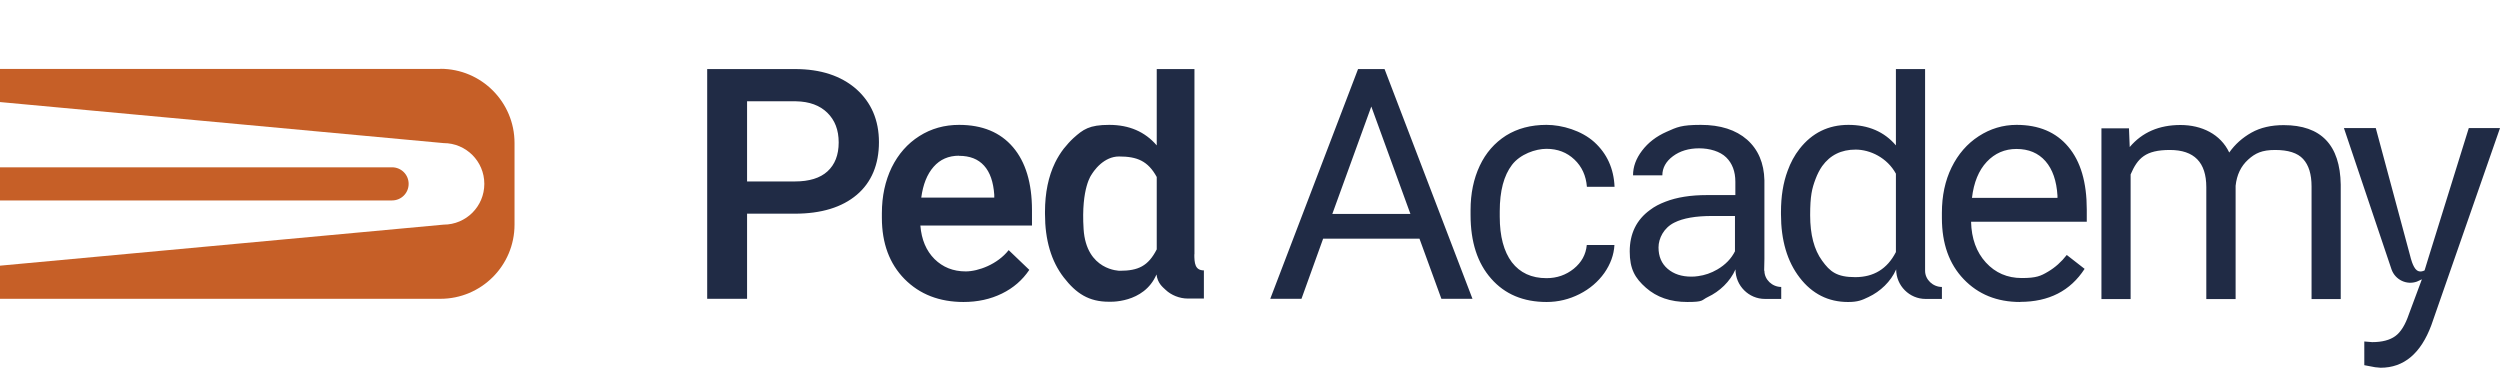 <svg xmlns="http://www.w3.org/2000/svg" width="1962" height="289" fill="none"><path fill="#C65F27" d="M345.6 54.1H0v26l348.1 32.2c17.7 0 32 14.3 32 32s-14.3 32-32 32L0 208.5v26h345.6c32.1 0 58.2-26 58.2-58.2v-64.1c0-32.1-26-58.2-58.2-58.2z"/><path fill="#C65F27" d="M320.7 144.301c0-7.2-5.8-13-13-13H0v26h307.7c7.2 0 13-5.8 13-13"/><path fill="#202B45" d="M586.3 167.599v66.9H555v-180.3h69c20.1 0 36.1 5.3 48 15.7 11.8 10.5 17.8 24.4 17.8 41.7s-5.8 31.5-17.4 41.3-27.8 14.8-48.7 14.8h-37.3zm0-25.2h37.6c11.1 0 19.7-2.6 25.5-7.9s8.8-12.8 8.8-22.7-3-17.5-8.9-23.3-14.1-8.8-24.5-9h-38.5zM756.3 237c-19.1 0-34.5-6-46.4-18-11.8-12-17.8-28-17.8-48v-3.7c0-13.4 2.6-25.3 7.7-35.9 5.2-10.5 12.4-18.7 21.7-24.6s19.7-8.8 31.2-8.8c18.2 0 32.3 5.8 42.3 17.5 9.9 11.6 14.9 28.1 14.9 49.4V177h-87.6c.9 11.1 4.6 19.8 11.1 26.3 6.5 6.4 14.6 9.7 24.5 9.7s25-5.6 33.7-16.7l16.2 15.5c-5.4 8-12.5 14.2-21.5 18.6s-19 6.6-30.2 6.6zm-3.6-114.8c-8.3 0-14.9 2.9-20 8.7s-8.3 13.8-9.7 24.2h57.3v-2.2c-.7-10.1-3.3-17.7-8-22.9s-11.2-7.7-19.6-7.7zm361.3 65.099h-75.6l-17 47.2h-24.502l68.902-180.3h20.8l69 180.3h-24.4zm-68.4-19.4h61.3l-30.7-84.3zm168.1 50.401c8.2 0 15.3-2.5 21.4-7.4 6.1-5 9.5-11.1 10.2-18.6h21.7c-.4 7.7-3.1 15-7.9 21.9-4.9 6.9-11.4 12.5-19.5 16.6s-16.7 6.2-25.8 6.2q-27.45 0-43.5-18.3c-10.8-12.2-16.2-28.8-16.2-50v-3.8q0-19.5 7.2-34.8c4.8-10.2 11.7-18 20.6-23.7 9-5.6 19.5-8.4 31.8-8.4s27.5 4.5 37.5 13.5c9.9 9 15.3 20.7 15.9 35.1h-21.7c-.7-8.7-3.9-15.8-9.8-21.4q-8.85-8.4-21.9-8.4c-8.7 0-20.7 4.2-27.1 12.6s-9.6 20.5-9.6 36.4v4.3c0 15.4 3.2 27.3 9.5 35.7 6.4 8.3 15.4 12.5 27.2 12.5m371.7 18.7c-18.2 0-32.9-6-44.3-17.9s-17.1-27.9-17.1-47.9V167c0-13.3 2.5-25.2 7.6-35.6s12.2-18.6 21.3-24.5 19-8.9 29.7-8.9c17.4 0 31 5.7 40.6 17.2 9.7 11.5 14.5 27.9 14.5 49.3v9.5h-90.8c.3 13.2 4.2 23.9 11.6 32s16.8 12.2 28.2 12.2 14.9-1.6 20.6-5c5.6-3.3 10.5-7.7 14.7-13.1l14 10.9c-11.2 17.3-28.1 25.9-50.5 25.9zm-2.9-120.1c-9.2 0-17 3.4-23.3 10.1s-10.2 16.2-11.6 28.3h67.1v-1.7c-.7-11.6-3.8-20.7-9.4-27.1q-8.4-9.6-22.8-9.6m88.3-16.4.6 14.9c9.8-11.6 23.1-17.3 39.8-17.3s31.5 7.2 38.3 21.6q6.75-9.6 17.4-15.6c7.1-4 15.6-5.9 25.3-5.9 29.4 0 44.3 15.6 44.8 46.7v89.8h-22.9v-88.4c0-9.6-2.2-16.7-6.6-21.5s-11.7-7.1-22-7.1-15.6 2.5-21.2 7.6-8.9 11.9-9.8 20.5v88.9h-23v-87.8c0-19.5-9.5-29.2-28.6-29.2s-25.3 6.4-30.8 19.2v97.8h-22.9v-134h21.7zm168.7 0h25l27.2 101.1s1.8 8.1 5 10.5c2.7 2.1 6.1.1 6.1.1l3.1-10.1 31.6-101.6h24.5l-53.9 154.7c-8.3 22.3-21.6 33.4-39.8 33.4l-4.3-.4-8.5-1.6V268l6.2.5c7.8 0 13.8-1.6 18.1-4.7s7.9-8.9 10.7-17.2l10.2-27.4-3.9 1.8c-8.1 2.9-17-1.4-19.9-9.5zm-455 111.9.2-9.2v-61.7c-.3-13.5-4.9-24.2-13.6-31.9-8.8-7.7-20.9-11.6-36.3-11.6s-18.7 1.8-26.8 5.4c-8.2 3.6-14.6 8.6-19.3 14.8-4.8 6.3-7.1 12.7-7.1 19.4h23c0-5.8 2.8-10.9 8.3-15s12.4-6.2 20.6-6.2 16.4 2.4 21.2 7.1 7.2 11.1 7.2 19.1v10.5h-22.3c-12.8 0-23.6 1.7-32.6 5.2-4.5 1.7-8.6 3.8-12.1 6.5-10.6 7.7-15.9 18.6-15.9 32.5s4.2 21 12.7 28.5 19.3 11.2 32.5 11.2 10.9-1.4 16.1-3.9c9.2-4.3 17.5-12.1 21.7-21.7 0 6.4 2.6 12.2 6.8 16.4s9.9 6.8 16.4 6.8h12.7v-9.4c-7 0-13.2-5.7-13.2-12.7zm-22.8-15.4c-2.9 5.9-7.6 10.8-14 14.5-4.8 2.8-9.8 4.5-15 5.2-1.8.3-3.6.4-5.4.4-7.5 0-13.7-2-18.5-6.1q-7.2-6.15-7.2-16.8c0-7.1 4.1-15.4 12.4-19.5 6.9-3.5 16.8-5.2 29.7-5.2h17.9V197zm149.1 15.399v-158.2h-22.9v59.9c-9.1-10.7-21.6-16.1-37.3-16.1s-28.5 6.3-38.3 18.8c-4 5.1-7.1 10.9-9.4 17.3-3.5 9.4-5.2 20.1-5.2 32.3v1.7q0 30.75 14.7 49.8c4.9 6.4 10.5 11.1 16.8 14.3s13.4 4.8 21.1 4.8 10.9-1.4 16.1-3.9c9.2-4.3 17.5-12.1 21.7-21.7 0 6.4 2.6 12.2 6.8 16.4s9.9 6.8 16.4 6.8h12.7v-9.4c-7 0-13.2-5.7-13.2-12.7zm-23-14.4q-10.05 19.5-31.8 19.5c-14.5 0-19.8-4.3-26-12.9-6.3-8.6-9.4-20.5-9.4-35.7s1.4-21 4.3-28.6q2.1-5.55 5.1-9.9c6.3-8.7 15-13 26.3-13s24.7 6.3 31.6 18.9v61.6zm-550.4 1.7v-145.5h-29.6v59.9c-9.2-10.7-21.6-16.1-37.3-16.1s-20.4 3.5-28.1 10.4c-2.6 2.4-5.1 5.2-7.6 8.3-2.6 3.4-4.9 7.1-6.8 11-5.2 10.7-7.9 23.6-7.9 38.5v1.7q0 30.75 14.7 49.8c9.8 12.7 19.8 19.1 35.4 19.1 0 0 27.5 1.7 37.4-21.4.9 6.8 4.6 9.7 7.2 12.1 4.3 4.1 10.9 6.8 17.3 6.8h12.7v-22.1c-7 0-7.5-5.7-7.5-12.7zm-29.6-4c-6.7 13.1-14.5 16.8-29 16.8 0 0-26.3 0-28.4-32.7s6.4-43 6.4-43 2.5-4.4 7.1-8.3c3.6-3 8.4-5.7 14.3-5.7 14.2 0 22.7 3.5 29.6 16.1v56.9z"/></svg>
